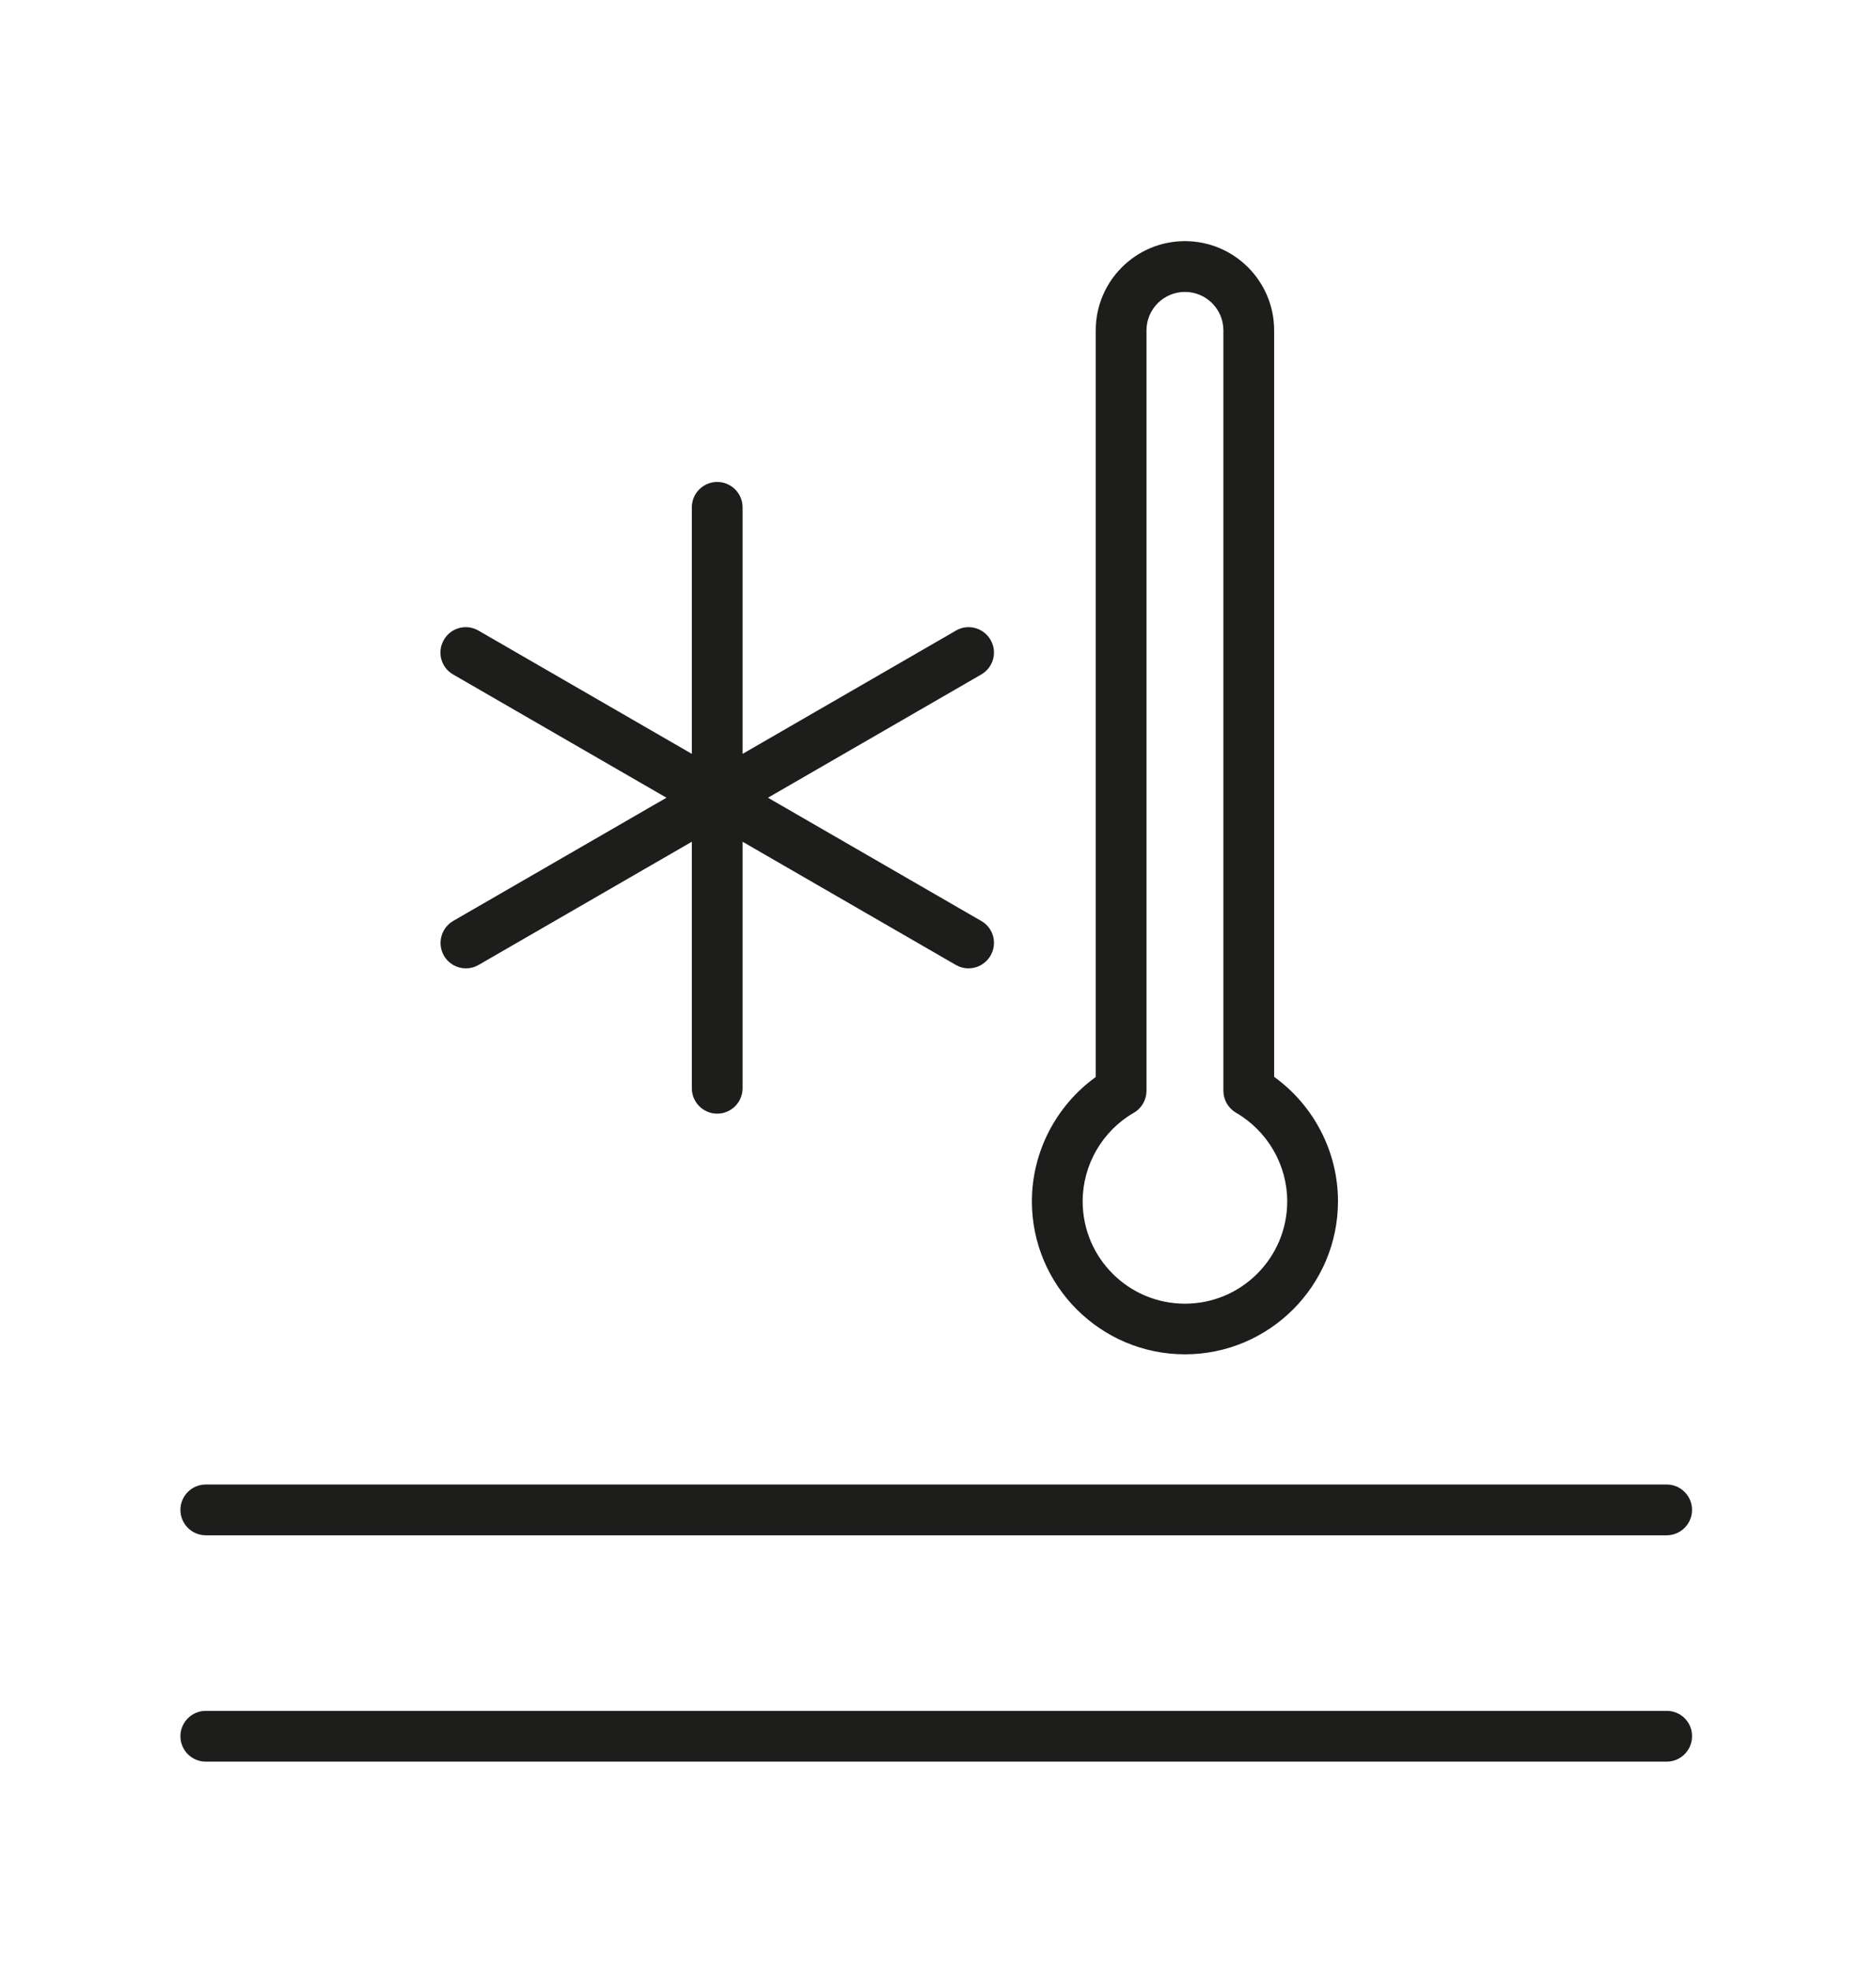 <?xml version="1.0" encoding="utf-8"?>
<!-- Generator: Adobe Illustrator 27.5.0, SVG Export Plug-In . SVG Version: 6.00 Build 0)  -->
<svg version="1.1" id="Layer_1" xmlns="http://www.w3.org/2000/svg" xmlns:xlink="http://www.w3.org/1999/xlink" x="0px" y="0px"
	 viewBox="0 0 121.97 128" style="enable-background:new 0 0 121.97 128;" xml:space="preserve">
<style type="text/css">
	.st0{fill:#1D1D1B;}
</style>
<g>
	<g>
		<path class="st0" d="M13.38,99.77h94.98c0.91,0,1.65-0.74,1.65-1.65c0-0.91-0.74-1.65-1.65-1.65H13.38
			c-0.91,0-1.65,0.74-1.65,1.65C11.73,99.03,12.47,99.77,13.38,99.77z"/>
		<path class="st0" d="M108.37,111.18H13.38c-0.91,0-1.65,0.74-1.65,1.65c0,0.91,0.74,1.65,1.65,1.65h94.98
			c0.91,0,1.65-0.74,1.65-1.65C110.02,111.92,109.28,111.18,108.37,111.18z"/>
		<path class="st0" d="M28.86,62.1c0.3,0.53,0.86,0.83,1.43,0.83c0.28,0,0.56-0.07,0.82-0.22l13.87-8.01v16.02
			c0,0.91,0.74,1.65,1.65,1.65c0.91,0,1.65-0.74,1.65-1.65V54.7l13.87,8.01c0.26,0.15,0.54,0.22,0.82,0.22
			c0.57,0,1.12-0.3,1.43-0.83c0.46-0.79,0.19-1.8-0.6-2.25l-13.87-8.01l13.87-8.01c0.79-0.46,1.06-1.46,0.6-2.25
			c-0.46-0.79-1.47-1.06-2.25-0.6l-13.87,8.01V32.97c0-0.91-0.74-1.65-1.65-1.65c-0.91,0-1.65,0.74-1.65,1.65v16.02l-13.87-8.01
			c-0.79-0.46-1.8-0.19-2.25,0.6c-0.46,0.79-0.19,1.8,0.6,2.25l13.87,8.01l-13.87,8.01C28.68,60.31,28.41,61.31,28.86,62.1z"/>
		<path class="st0" d="M77.04,88.01c5.48,0,9.95-4.46,9.95-9.95c0-3.21-1.57-6.22-4.15-8.08V21.47c0-3.2-2.6-5.8-5.8-5.8
			s-5.8,2.6-5.8,5.8v48.52c-2.58,1.86-4.15,4.87-4.15,8.08C67.09,83.55,71.56,88.01,77.04,88.01z M73.72,72.31
			c0.51-0.29,0.82-0.84,0.82-1.43V21.47c0-1.38,1.12-2.5,2.5-2.5s2.5,1.12,2.5,2.5v49.41c0,0.59,0.31,1.13,0.82,1.43
			c2.05,1.19,3.33,3.39,3.33,5.76c0,3.67-2.98,6.65-6.65,6.65c-3.67,0-6.65-2.98-6.65-6.65C70.39,75.7,71.67,73.49,73.72,72.31z"/>
	</g>
</g>
<g>
	<g>
		<path class="st0" d="M897.22,464.1c0.42,0,0.84-0.16,1.17-0.48l12.81-12.81c4.12,5.61,10.73,9.27,18.2,9.27
			c12.46,0,22.6-10.15,22.6-22.63c0-6.4-1.25-9.91-7.21-20.23l17.97-17.97c0.64-0.64,0.64-1.69,0-2.33c-0.64-0.64-1.69-0.64-2.33,0
			l-17.35,17.35c-1.33-2.26-2.85-4.81-4.59-7.73c-1.35-2.26-2.82-4.74-4.44-7.47c-0.98-1.65-2.71-2.63-4.63-2.63
			c-1.92,0-3.65,0.99-4.63,2.63c-1.62,2.73-3.1,5.21-4.44,7.47c-11.46,19.23-13.53,22.69-13.53,30.9c0,3.79,0.94,7.35,2.59,10.49
			l-13.34,13.34c-0.64,0.64-0.64,1.69,0,2.33C896.38,463.94,896.8,464.1,897.22,464.1z M948.7,437.45c0,10.66-8.66,19.33-19.3,19.33
			c-6.56,0-12.36-3.3-15.85-8.33l28.81-28.81C947.58,428.73,948.7,431.98,948.7,437.45z M910.1,437.45
			c0-7.31,1.99-10.65,13.06-29.22c1.35-2.26,2.83-4.74,4.45-7.48c0.38-0.65,1.04-1.02,1.79-1.02s1.4,0.37,1.79,1.02
			c1.62,2.74,3.1,5.22,4.45,7.48c1.94,3.25,3.6,6.03,5.02,8.45l-28.79,28.79C910.74,443.03,910.1,440.32,910.1,437.45z"/>
		<path class="st0" d="M881.91,478.81h94.98c0.91,0,1.65-0.74,1.65-1.65s-0.74-1.65-1.65-1.65h-94.98c-0.91,0-1.65,0.74-1.65,1.65
			S881,478.81,881.91,478.81z"/>
		<path class="st0" d="M976.89,490.22h-94.98c-0.91,0-1.65,0.74-1.65,1.65s0.74,1.65,1.65,1.65h94.98c0.91,0,1.65-0.74,1.65-1.65
			S977.8,490.22,976.89,490.22z"/>
	</g>
</g>
<g>
	<g>
		<g>
			<path class="st0" d="M609.02,408.77c1.97,3.34,2.04,3.64,2.04,4.5c0,1.13-0.92,2.05-2.04,2.05c-1.13,0-2.04-0.92-2.04-2.05
				C606.98,412.42,607.05,412.11,609.02,408.77 M609.02,403.23c-0.32,0-0.63,0.16-0.82,0.47c-3.87,6.52-4.52,7.36-4.52,9.57
				c0,2.96,2.39,5.35,5.34,5.35c2.95,0,5.34-2.39,5.34-5.35c0-2.22-0.65-3.05-4.52-9.57C609.66,403.39,609.34,403.23,609.02,403.23
				L609.02,403.23z"/>
			<path class="st0" d="M650.58,408.77c1.97,3.34,2.04,3.64,2.04,4.5c0,1.13-0.92,2.05-2.04,2.05s-2.04-0.92-2.04-2.05
				C648.53,412.42,648.61,412.11,650.58,408.77 M650.58,403.23c-0.32,0-0.63,0.16-0.82,0.47c-3.87,6.52-4.52,7.36-4.52,9.57
				c0,2.96,2.39,5.35,5.34,5.35c2.95,0,5.34-2.39,5.34-5.35c0-2.22-0.65-3.05-4.52-9.57C651.21,403.39,650.9,403.23,650.58,403.23
				L650.58,403.23z"/>
		</g>
		<g>
			<path class="st0" d="M629.8,432.06c1.97,3.34,2.04,3.64,2.04,4.5c0,1.13-0.92,2.05-2.04,2.05c-1.13,0-2.04-0.92-2.04-2.05
				C627.76,435.7,627.83,435.4,629.8,432.06 M629.8,426.52c-0.32,0-0.63,0.16-0.82,0.47c-3.87,6.52-4.52,7.36-4.52,9.57
				c0,2.96,2.39,5.35,5.34,5.35c2.95,0,5.34-2.39,5.34-5.35c0-2.22-0.65-3.05-4.52-9.57C630.44,426.67,630.12,426.52,629.8,426.52
				L629.8,426.52z"/>
			<path class="st0" d="M671.36,432.06c1.97,3.34,2.04,3.64,2.04,4.5c0,1.13-0.92,2.05-2.04,2.05c-1.13,0-2.04-0.92-2.04-2.05
				C669.31,435.7,669.39,435.4,671.36,432.06 M671.36,426.52c-0.32,0-0.63,0.16-0.82,0.47c-3.87,6.52-4.52,7.36-4.52,9.57
				c0,2.96,2.39,5.35,5.34,5.35c2.95,0,5.34-2.39,5.34-5.35c0-2.22-0.65-3.05-4.52-9.57C671.99,426.67,671.67,426.52,671.36,426.52
				L671.36,426.52z"/>
			<path class="st0" d="M588.25,432.06c1.97,3.34,2.04,3.64,2.04,4.5c0,1.13-0.92,2.05-2.04,2.05s-2.04-0.92-2.04-2.05
				C586.2,435.7,586.28,435.4,588.25,432.06 M588.25,426.52c-0.32,0-0.63,0.16-0.82,0.47c-3.87,6.52-4.52,7.36-4.52,9.57
				c0,2.96,2.39,5.35,5.34,5.35c2.95,0,5.34-2.39,5.34-5.35c0-2.22-0.65-3.05-4.52-9.57C588.88,426.67,588.56,426.52,588.25,426.52
				L588.25,426.52z"/>
		</g>
		<g>
			<path class="st0" d="M629.8,385.49c1.97,3.34,2.04,3.64,2.04,4.5c0,1.13-0.92,2.05-2.04,2.05c-1.13,0-2.04-0.92-2.04-2.05
				C627.76,389.13,627.83,388.82,629.8,385.49 M629.8,379.94c-0.32,0-0.63,0.16-0.82,0.47c-3.87,6.52-4.52,7.36-4.52,9.57
				c0,2.96,2.39,5.35,5.34,5.35c2.95,0,5.34-2.39,5.34-5.35c0-2.22-0.65-3.05-4.52-9.57C630.44,380.1,630.12,379.94,629.8,379.94
				L629.8,379.94z"/>
			<path class="st0" d="M671.36,385.49c1.97,3.34,2.04,3.64,2.04,4.5c0,1.13-0.92,2.05-2.04,2.05c-1.13,0-2.04-0.92-2.04-2.05
				C669.31,389.13,669.39,388.82,671.36,385.49 M671.36,379.94c-0.32,0-0.63,0.16-0.82,0.47c-3.87,6.52-4.52,7.36-4.52,9.57
				c0,2.96,2.39,5.35,5.34,5.35c2.95,0,5.34-2.39,5.34-5.35c0-2.22-0.65-3.05-4.52-9.57C671.99,380.1,671.67,379.94,671.36,379.94
				L671.36,379.94z"/>
			<path class="st0" d="M588.25,385.49c1.97,3.34,2.04,3.64,2.04,4.5c0,1.13-0.92,2.05-2.04,2.05s-2.04-0.92-2.04-2.05
				C586.2,389.13,586.28,388.82,588.25,385.49 M588.25,379.94c-0.32,0-0.63,0.16-0.82,0.47c-3.87,6.52-4.52,7.36-4.52,9.57
				c0,2.96,2.39,5.35,5.34,5.35c2.95,0,5.34-2.39,5.34-5.35c0-2.22-0.65-3.05-4.52-9.57C588.88,380.1,588.56,379.94,588.25,379.94
				L588.25,379.94z"/>
		</g>
		<g>
			<path class="st0" d="M677.29,464.84h-94.98c-0.91,0-1.65-0.74-1.65-1.65s0.74-1.65,1.65-1.65h94.98c0.91,0,1.65,0.74,1.65,1.65
				S678.2,464.84,677.29,464.84z"/>
		</g>
		<g>
			<path class="st0" d="M677.29,479.54h-94.98c-0.91,0-1.65-0.74-1.65-1.65c0-0.91,0.74-1.65,1.65-1.65h94.98
				c0.91,0,1.65,0.74,1.65,1.65C678.94,478.81,678.2,479.54,677.29,479.54z"/>
		</g>
	</g>
</g>
<g>
	<g>
		<g>
			<path class="st0" d="M614.29,249.17h94.98c0.91,0,1.65-0.74,1.65-1.65c0-0.91-0.74-1.65-1.65-1.65h-22.1v-25.31l9.78,9.78
				c0.32,0.32,0.74,0.48,1.17,0.48c0.42,0,0.84-0.16,1.17-0.48c0.64-0.64,0.64-1.69,0-2.33l-12.59-12.59
				c-0.15-0.15-0.34-0.28-0.54-0.36c-0.01,0-0.02,0-0.02-0.01c-0.19-0.07-0.39-0.12-0.6-0.12s-0.41,0.04-0.6,0.12
				c-0.01,0-0.02,0-0.02,0.01c-0.2,0.08-0.39,0.21-0.54,0.36l-12.59,12.59c-0.64,0.64-0.64,1.69,0,2.33c0.64,0.64,1.69,0.64,2.33,0
				l9.78-9.78v25.31h-44.19v-25.31l9.78,9.78c0.32,0.32,0.74,0.48,1.17,0.48c0.42,0,0.84-0.16,1.17-0.48c0.64-0.64,0.64-1.69,0-2.33
				l-12.59-12.59c-0.15-0.15-0.34-0.28-0.54-0.36c-0.01,0-0.02,0-0.02-0.01c-0.19-0.07-0.39-0.12-0.6-0.12s-0.41,0.04-0.6,0.12
				c-0.01,0-0.02,0-0.02,0.01c-0.2,0.08-0.39,0.21-0.54,0.36l-12.59,12.59c-0.64,0.64-0.64,1.69,0,2.33c0.64,0.64,1.69,0.64,2.33,0
				l9.78-9.78v25.31h-22.1c-0.91,0-1.65,0.74-1.65,1.65C612.64,248.44,613.38,249.17,614.29,249.17z"/>
			<path class="st0" d="M709.27,259.34h-94.98c-0.91,0-1.65,0.74-1.65,1.65c0,0.91,0.74,1.65,1.65,1.65h22.1v20.67
				c0,0.91,0.74,1.65,1.65,1.65c0.91,0,1.65-0.74,1.65-1.65v-20.67h44.19v20.67c0,0.91,0.74,1.65,1.65,1.65s1.65-0.74,1.65-1.65
				v-20.67h22.1c0.91,0,1.65-0.74,1.65-1.65C710.92,260.08,710.18,259.34,709.27,259.34z"/>
		</g>
		<path class="st0" d="M660.9,297.03c1.97,3.34,2.04,3.64,2.04,4.5c0,1.13-0.92,2.05-2.04,2.05c-1.13,0-2.04-0.92-2.04-2.05
			C658.86,300.67,658.93,300.37,660.9,297.03 M660.9,291.49c-0.32,0-0.63,0.16-0.82,0.47c-3.87,6.52-4.52,7.36-4.52,9.57
			c0,2.96,2.39,5.35,5.34,5.35c2.95,0,5.34-2.39,5.34-5.35c0-2.22-0.65-3.05-4.52-9.57C661.54,291.64,661.22,291.49,660.9,291.49
			L660.9,291.49z"/>
		<path class="st0" d="M619.35,297.03c1.97,3.34,2.04,3.64,2.04,4.5c0,1.13-0.92,2.05-2.04,2.05c-1.13,0-2.04-0.92-2.04-2.05
			C617.3,300.67,617.38,300.37,619.35,297.03 M619.35,291.49c-0.32,0-0.63,0.16-0.82,0.47c-3.87,6.52-4.52,7.36-4.52,9.57
			c0,2.96,2.39,5.35,5.34,5.35s5.34-2.39,5.34-5.35c0-2.22-0.65-3.05-4.52-9.57C619.98,291.64,619.67,291.49,619.35,291.49
			L619.35,291.49z"/>
		<path class="st0" d="M702.46,297.03c1.97,3.34,2.04,3.64,2.04,4.5c0,1.13-0.92,2.05-2.04,2.05s-2.04-0.92-2.04-2.05
			C700.41,300.67,700.49,300.37,702.46,297.03 M702.46,291.49c-0.32,0-0.63,0.16-0.82,0.47c-3.87,6.52-4.52,7.36-4.52,9.57
			c0,2.96,2.39,5.35,5.34,5.35s5.34-2.39,5.34-5.35c0-2.22-0.65-3.05-4.52-9.57C703.09,291.64,702.78,291.49,702.46,291.49
			L702.46,291.49z"/>
	</g>
</g>
<g>
	<g>
		<g>
			<path class="st0" d="M-355.9,73.59h94.98c0.91,0,1.65-0.74,1.65-1.65c0-0.91-0.74-1.65-1.65-1.65h-22.1V44.98l9.78,9.78
				c0.32,0.32,0.74,0.48,1.17,0.48s0.84-0.16,1.17-0.48c0.64-0.64,0.64-1.69,0-2.33l-12.59-12.59c-0.15-0.15-0.34-0.28-0.54-0.36
				c-0.01,0-0.02,0-0.02-0.01c-0.19-0.07-0.39-0.12-0.6-0.12c-0.21,0-0.41,0.04-0.6,0.12c-0.01,0-0.02,0-0.02,0.01
				c-0.2,0.08-0.39,0.21-0.54,0.36l-12.59,12.59c-0.64,0.64-0.64,1.69,0,2.33c0.64,0.64,1.69,0.64,2.33,0l9.78-9.78v25.31h-44.19
				V44.98l9.78,9.78c0.32,0.32,0.74,0.48,1.17,0.48s0.84-0.16,1.17-0.48c0.64-0.64,0.64-1.69,0-2.33l-12.59-12.59
				c-0.15-0.15-0.34-0.28-0.54-0.36c-0.01,0-0.02,0-0.02-0.01c-0.19-0.07-0.39-0.12-0.6-0.12c-0.21,0-0.41,0.04-0.6,0.12
				c-0.01,0-0.02,0-0.02,0.01c-0.2,0.08-0.39,0.21-0.54,0.36l-12.59,12.59c-0.64,0.64-0.64,1.69,0,2.33c0.64,0.64,1.69,0.64,2.33,0
				l9.78-9.78v25.31h-22.1c-0.91,0-1.65,0.74-1.65,1.65C-357.55,72.85-356.81,73.59-355.9,73.59z"/>
			<path class="st0" d="M-260.92,83.75h-94.98c-0.91,0-1.65,0.74-1.65,1.65c0,0.91,0.74,1.65,1.65,1.65h22.1v20.67
				c0,0.91,0.74,1.65,1.65,1.65c0.91,0,1.65-0.74,1.65-1.65V87.05h44.19v20.67c0,0.91,0.74,1.65,1.65,1.65
				c0.91,0,1.65-0.74,1.65-1.65V87.05h22.1c0.91,0,1.65-0.74,1.65-1.65C-259.27,84.49-260.01,83.75-260.92,83.75z"/>
		</g>
		<g>
			<circle class="st0" cx="-332.15" cy="8.35" r="2.84"/>
			<path class="st0" d="M-355.9,5.52c-1.56,0-2.84,1.27-2.84,2.84s1.27,2.84,2.84,2.84c1.56,0,2.84-1.27,2.84-2.84
				S-354.34,5.52-355.9,5.52z"/>
			<circle class="st0" cx="-308.41" cy="8.35" r="2.84"/>
			<circle class="st0" cx="-284.66" cy="8.35" r="2.84"/>
			<circle class="st0" cx="-320.28" cy="23.19" r="2.84"/>
			<circle class="st0" cx="-344.03" cy="23.19" r="2.84"/>
			<path class="st0" d="M-296.54,20.36c-1.56,0-2.84,1.27-2.84,2.84c0,1.56,1.27,2.84,2.84,2.84c1.56,0,2.84-1.27,2.84-2.84
				C-293.7,21.63-294.97,20.36-296.54,20.36z"/>
			<circle class="st0" cx="-272.79" cy="23.19" r="2.84"/>
			<circle class="st0" cx="-260.56" cy="8.35" r="2.84"/>
		</g>
	</g>
</g>
<g>
	<path class="st0" d="M-110.24,123.23c-2.9-2.9-6.74-4.49-10.84-4.49c-4.09,0-7.94,1.59-10.84,4.49l-51.85,51.85
		c-0.26,0.26-0.43,0.6-0.47,0.97l-2.52,21.36l-10.65,10.65c-0.64,0.64-0.64,1.69,0,2.33c0.32,0.32,0.74,0.48,1.17,0.48
		c0.42,0,0.84-0.16,1.17-0.48l10.65-10.65l21.36-2.52c0.37-0.04,0.71-0.21,0.97-0.47l51.85-51.85c2.9-2.89,4.49-6.74,4.49-10.84
		C-105.75,129.97-107.35,126.12-110.24,123.23z M-148.24,178.23l-16.64,1.96l11.21-11.21l16.64-1.96L-148.24,178.23z
		 M-154.04,150.01l-1.96,16.64l-11.22,11.22l1.96-16.64L-154.04,150.01z M-133.26,163.26l-16.64,1.96l11.21-11.21l16.64-1.96
		L-133.26,163.26z M-152.23,162.89l1.96-16.64l11.22-11.22l-1.96,16.64L-152.23,162.89z M-181.03,177l12.02-12.02l-1.96,16.64
		l-12.02,12.02L-181.03,177z M-164.02,194.02l-16.64,1.96l12.02-12.02L-152,182L-164.02,194.02z M-112.58,142.57l-5.7,5.7
		l-16.64,1.96l17.47-17.47c0.64-0.64,0.64-1.69,0-2.33c-0.64-0.64-1.69-0.64-2.33,0l-17.47,17.47l1.96-16.64l5.71-5.71
		c4.69-4.69,12.32-4.69,17.01,0C-107.88,130.25-107.88,137.88-112.58,142.57z"/>
</g>
<g>
	<g>
		<g>
			<g>
				<path class="st0" d="M-333.04,190.29c-0.91,0-1.65-0.74-1.65-1.65c0-4.26,1.47-6.47,2.77-8.43c1.19-1.8,2.22-3.35,2.22-6.61
					c0-3.27-1.03-4.82-2.22-6.61c-1.3-1.96-2.77-4.18-2.77-8.44s1.47-6.48,2.77-8.44c1.19-1.8,2.22-3.35,2.22-6.61
					c0-0.91,0.74-1.65,1.65-1.65c0.91,0,1.65,0.74,1.65,1.65c0,4.26-1.47,6.48-2.77,8.44c-1.19,1.8-2.22,3.35-2.22,6.61
					c0,3.27,1.03,4.82,2.22,6.61c1.3,1.96,2.77,4.18,2.77,8.44c0,4.26-1.47,6.48-2.77,8.43c-1.19,1.8-2.22,3.35-2.22,6.61
					C-331.39,189.55-332.13,190.29-333.04,190.29z"/>
			</g>
			<g>
				<path class="st0" d="M-320.58,190.29c-0.91,0-1.65-0.74-1.65-1.65c0-4.26,1.47-6.47,2.77-8.43c1.19-1.8,2.22-3.35,2.22-6.61
					c0-3.27-1.03-4.82-2.22-6.61c-1.3-1.96-2.77-4.18-2.77-8.44c0-4.26,1.47-6.48,2.77-8.44c1.19-1.8,2.22-3.35,2.22-6.61
					c0-0.91,0.74-1.65,1.65-1.65c0.91,0,1.65,0.74,1.65,1.65c0,4.26-1.47,6.48-2.77,8.44c-1.19,1.8-2.22,3.35-2.22,6.61
					c0,3.27,1.03,4.82,2.22,6.61c1.3,1.96,2.77,4.18,2.77,8.44c0,4.26-1.47,6.48-2.77,8.43c-1.19,1.8-2.22,3.35-2.22,6.61
					C-318.94,189.55-319.67,190.29-320.58,190.29z"/>
			</g>
			<g>
				<path class="st0" d="M-308.13,190.29c-0.91,0-1.65-0.74-1.65-1.65c0-4.26,1.47-6.47,2.77-8.43c1.19-1.8,2.22-3.35,2.22-6.61
					c0-3.27-1.03-4.82-2.22-6.61c-1.3-1.96-2.77-4.18-2.77-8.44s1.47-6.48,2.77-8.44c1.19-1.8,2.22-3.35,2.22-6.61
					c0-0.91,0.74-1.65,1.65-1.65c0.91,0,1.65,0.74,1.65,1.65c0,4.26-1.47,6.48-2.77,8.44c-1.19,1.8-2.22,3.35-2.22,6.61
					c0,3.27,1.03,4.82,2.22,6.61c1.3,1.96,2.77,4.18,2.77,8.44c0,4.26-1.47,6.48-2.77,8.43c-1.19,1.8-2.22,3.35-2.22,6.61
					C-306.48,189.55-307.22,190.29-308.13,190.29z"/>
			</g>
			<g>
				<path class="st0" d="M-295.68,190.29c-0.91,0-1.65-0.74-1.65-1.65c0-4.26,1.47-6.47,2.77-8.43c1.19-1.8,2.22-3.35,2.22-6.61
					c0-3.27-1.03-4.82-2.22-6.61c-1.3-1.96-2.77-4.18-2.77-8.44s1.47-6.48,2.77-8.44c1.19-1.8,2.22-3.35,2.22-6.61
					c0-0.91,0.74-1.65,1.65-1.65c0.91,0,1.65,0.74,1.65,1.65c0,4.26-1.47,6.48-2.77,8.44c-1.19,1.8-2.22,3.35-2.22,6.61
					c0,3.27,1.03,4.82,2.22,6.61c1.3,1.96,2.77,4.18,2.77,8.44c0,4.26-1.47,6.48-2.77,8.43c-1.19,1.8-2.22,3.35-2.22,6.61
					C-294.03,189.55-294.77,190.29-295.68,190.29z"/>
			</g>
			<g>
				<path class="st0" d="M-283.23,190.29c-0.91,0-1.65-0.74-1.65-1.65c0-4.26,1.47-6.47,2.77-8.43c1.19-1.8,2.22-3.35,2.22-6.61
					c0-3.27-1.03-4.82-2.22-6.61c-1.3-1.96-2.77-4.18-2.77-8.44s1.47-6.48,2.77-8.44c1.19-1.8,2.22-3.35,2.22-6.61
					c0-0.91,0.74-1.65,1.65-1.65c0.91,0,1.65,0.74,1.65,1.65c0,4.26-1.47,6.48-2.77,8.44c-1.19,1.8-2.22,3.35-2.22,6.61
					c0,3.27,1.03,4.82,2.22,6.61c1.3,1.96,2.77,4.18,2.77,8.44c0,4.26-1.47,6.48-2.77,8.43c-1.19,1.8-2.22,3.35-2.22,6.61
					C-281.58,189.55-282.32,190.29-283.23,190.29z"/>
			</g>
		</g>
		<g>
			<path class="st0" d="M-258.15,209.74h-94.98c-0.91,0-1.65-0.74-1.65-1.65c0-0.91,0.74-1.65,1.65-1.65h94.98
				c0.91,0,1.65,0.74,1.65,1.65C-256.5,209-257.24,209.74-258.15,209.74z"/>
		</g>
		<g>
			<path class="st0" d="M-258.15,224.45h-94.98c-0.91,0-1.65-0.74-1.65-1.65c0-0.91,0.74-1.65,1.65-1.65h94.98
				c0.91,0,1.65,0.74,1.65,1.65C-256.5,223.71-257.24,224.45-258.15,224.45z"/>
		</g>
	</g>
</g>
<g>
	<path class="st0" d="M446.84,511.2c-0.01-0.05-0.01-0.11-0.02-0.16c-0.01-0.05-0.02-0.1-0.04-0.15c-0.02-0.05-0.03-0.1-0.05-0.15
		c-0.02-0.05-0.05-0.11-0.08-0.16c-0.01-0.03-0.02-0.06-0.04-0.08c-4.35-7.09-7.61-14.75-9.75-22.72c2.68,0.64,5.32,1.33,7.86,2.11
		c0.86,0.26,1.79-0.22,2.06-1.09c0.27-0.87-0.22-1.79-1.09-2.06c-3.13-0.96-6.39-1.8-9.71-2.56c-1.26-5.64-1.95-11.42-2.06-17.26
		l11.29,0c0.91,0,1.65-0.74,1.65-1.65c0-0.91-0.74-1.65-1.65-1.65h-11.29c0.11-5.84,0.81-11.62,2.06-17.26
		c3.33-0.76,6.58-1.6,9.71-2.56c0.87-0.27,1.36-1.19,1.09-2.06c-0.27-0.87-1.19-1.36-2.06-1.09c-2.54,0.78-5.18,1.47-7.86,2.11
		c2.14-7.97,5.41-15.63,9.75-22.72c0.02-0.03,0.03-0.06,0.04-0.09c0.03-0.05,0.05-0.1,0.07-0.15c0.02-0.05,0.04-0.1,0.05-0.16
		c0.01-0.05,0.03-0.1,0.04-0.15c0.01-0.05,0.02-0.11,0.02-0.16c0-0.05,0.01-0.1,0.01-0.16c0-0.05,0-0.1-0.01-0.16
		c-0.01-0.06-0.01-0.11-0.02-0.16c-0.01-0.05-0.02-0.1-0.04-0.15c-0.02-0.05-0.03-0.1-0.05-0.16c-0.02-0.05-0.05-0.1-0.07-0.15
		c-0.02-0.03-0.03-0.06-0.04-0.09c-0.01-0.02-0.02-0.03-0.04-0.05c-0.03-0.05-0.07-0.09-0.1-0.13c-0.04-0.04-0.07-0.09-0.11-0.12
		c-0.03-0.03-0.07-0.06-0.11-0.1c-0.05-0.04-0.1-0.08-0.15-0.11c-0.01-0.01-0.03-0.02-0.04-0.03c-0.03-0.02-0.05-0.02-0.08-0.04
		c-0.06-0.03-0.11-0.06-0.17-0.08c-0.05-0.02-0.09-0.03-0.14-0.05c-0.05-0.02-0.11-0.03-0.17-0.04c-0.05-0.01-0.1-0.02-0.15-0.02
		c-0.06-0.01-0.11-0.01-0.17-0.01c-0.05,0-0.1,0-0.15,0.01c-0.06,0.01-0.11,0.01-0.17,0.02c-0.05,0.01-0.1,0.02-0.15,0.04
		c-0.05,0.02-0.1,0.03-0.16,0.05c-0.05,0.02-0.1,0.05-0.15,0.07c-0.03,0.02-0.06,0.03-0.09,0.04c-7.09,4.35-14.75,7.61-22.72,9.75
		c0.64-2.68,1.33-5.32,2.11-7.86c0.27-0.87-0.22-1.79-1.09-2.06c-0.87-0.27-1.79,0.22-2.06,1.09c-0.96,3.13-1.8,6.39-2.56,9.71
		c-5.64,1.26-11.42,1.95-17.26,2.06v-11.29c0-0.91-0.74-1.65-1.65-1.65c-0.91,0-1.65,0.74-1.65,1.65v11.29
		c-5.84-0.11-11.62-0.81-17.26-2.06c-0.75-3.33-1.6-6.58-2.56-9.71c-0.27-0.87-1.19-1.36-2.06-1.09c-0.87,0.27-1.36,1.19-1.09,2.06
		c0.78,2.55,1.47,5.18,2.11,7.86c-7.97-2.14-15.63-5.41-22.72-9.75c-0.03-0.02-0.06-0.03-0.09-0.04c-0.05-0.03-0.1-0.05-0.15-0.07
		c-0.05-0.02-0.1-0.04-0.16-0.05c-0.05-0.01-0.1-0.03-0.14-0.04c-0.06-0.01-0.11-0.02-0.17-0.02c-0.05,0-0.1-0.01-0.15-0.01
		c-0.06,0-0.11,0-0.17,0.01c-0.05,0-0.1,0.01-0.15,0.02c-0.05,0.01-0.11,0.02-0.16,0.04c-0.05,0.01-0.1,0.03-0.14,0.05
		c-0.06,0.02-0.11,0.05-0.16,0.08c-0.03,0.01-0.06,0.02-0.08,0.04c-0.02,0.01-0.03,0.02-0.04,0.03c-0.05,0.03-0.1,0.07-0.14,0.11
		c-0.04,0.03-0.08,0.06-0.11,0.1c-0.04,0.04-0.07,0.08-0.11,0.12c-0.04,0.04-0.07,0.09-0.1,0.14c-0.01,0.02-0.02,0.03-0.04,0.05
		c-0.02,0.03-0.03,0.06-0.04,0.09c-0.03,0.05-0.05,0.1-0.07,0.15c-0.02,0.05-0.04,0.1-0.05,0.16c-0.01,0.05-0.03,0.1-0.04,0.15
		c-0.01,0.05-0.02,0.11-0.02,0.16c0,0.05-0.01,0.1-0.01,0.16c0,0.05,0,0.1,0.01,0.16c0.01,0.05,0.01,0.11,0.02,0.16
		c0.01,0.05,0.02,0.1,0.04,0.15c0.02,0.05,0.03,0.1,0.05,0.16c0.02,0.05,0.05,0.1,0.07,0.15c0.02,0.03,0.03,0.06,0.04,0.09
		c4.35,7.09,7.61,14.75,9.75,22.72c-2.68-0.64-5.32-1.33-7.86-2.11c-0.87-0.27-1.79,0.22-2.06,1.09c-0.27,0.87,0.22,1.79,1.09,2.06
		c3.13,0.96,6.39,1.8,9.71,2.56c1.26,5.64,1.95,11.42,2.06,17.26h-11.29c-0.91,0-1.65,0.74-1.65,1.65c0,0.91,0.74,1.65,1.65,1.65
		l11.29,0c-0.11,5.83-0.8,11.61-2.05,17.26c-3.33,0.76-6.58,1.6-9.72,2.56c-0.87,0.27-1.36,1.19-1.09,2.06
		c0.22,0.71,0.87,1.17,1.58,1.17c0.16,0,0.32-0.02,0.48-0.07c2.55-0.78,5.19-1.47,7.87-2.11c-0.07,0.26-0.13,0.53-0.21,0.79
		c-2.15,7.71-5.36,15.09-9.56,21.93c-0.02,0.03-0.03,0.06-0.04,0.09c-0.03,0.05-0.05,0.1-0.07,0.15c-0.02,0.05-0.04,0.1-0.05,0.15
		c-0.01,0.05-0.03,0.1-0.04,0.15c-0.01,0.05-0.02,0.11-0.02,0.16c-0.01,0.05-0.01,0.1-0.01,0.16c0,0.05,0,0.1,0.01,0.16
		c0.01,0.05,0.01,0.11,0.02,0.16c0.01,0.05,0.02,0.1,0.04,0.15c0.02,0.05,0.03,0.1,0.05,0.15c0.02,0.05,0.05,0.1,0.07,0.15
		c0.02,0.03,0.02,0.06,0.04,0.09c0.01,0.01,0.02,0.02,0.03,0.04c0.07,0.1,0.14,0.2,0.23,0.29c0.01,0.01,0.01,0.01,0.01,0.02
		c0.08,0.08,0.17,0.14,0.27,0.21c0.01,0.01,0.02,0.01,0.03,0.01c0.09,0.05,0.18,0.09,0.28,0.12c0.04,0.02,0.08,0.04,0.13,0.05
		c0.13,0.03,0.26,0.05,0.39,0.05c0.01,0,0.02,0,0.03,0c0,0,0,0,0,0s0,0,0,0c0.01,0,0.02,0,0.03,0c0.13,0,0.27-0.02,0.4-0.05
		c0.04-0.01,0.08-0.03,0.12-0.05c0.1-0.03,0.19-0.07,0.28-0.12c0.01-0.01,0.02-0.01,0.03-0.01c7.09-4.35,14.75-7.61,22.72-9.75
		c-0.64,2.68-1.33,5.32-2.11,7.86c-0.27,0.87,0.22,1.79,1.09,2.06c0.16,0.05,0.32,0.07,0.48,0.07c0.71,0,1.36-0.46,1.58-1.17
		c0.96-3.13,1.8-6.38,2.56-9.71c5.64-1.26,11.42-1.95,17.26-2.06v11.29c0,0.91,0.74,1.65,1.65,1.65c0.91,0,1.65-0.74,1.65-1.65
		v-11.29c5.83,0.11,11.61,0.8,17.26,2.06c0.76,3.33,1.6,6.59,2.56,9.72c0.22,0.71,0.87,1.17,1.58,1.17c0.16,0,0.32-0.02,0.48-0.07
		c0.87-0.27,1.36-1.19,1.09-2.06c-0.78-2.55-1.47-5.19-2.11-7.87c0.26,0.07,0.53,0.13,0.79,0.21c7.71,2.15,15.09,5.36,21.93,9.56
		c0.01,0.01,0.03,0.01,0.04,0.02c0.03,0.02,0.07,0.03,0.11,0.05c0.08,0.04,0.16,0.07,0.25,0.1c0.04,0.01,0.08,0.02,0.12,0.03
		c0.09,0.02,0.18,0.03,0.28,0.03c0.02,0,0.05,0.01,0.07,0.01c0.01,0,0.02,0,0.03,0c0.13,0,0.26-0.02,0.39-0.05
		c0.03-0.01,0.05-0.02,0.08-0.03c0.11-0.03,0.21-0.08,0.31-0.14c0.02-0.01,0.04-0.01,0.05-0.02c0.02-0.01,0.03-0.02,0.04-0.03
		c0.05-0.03,0.1-0.07,0.15-0.11c0.04-0.03,0.08-0.06,0.11-0.1c0.04-0.04,0.07-0.08,0.1-0.12c0.04-0.05,0.07-0.09,0.11-0.14
		c0.01-0.02,0.02-0.03,0.03-0.04c0.02-0.03,0.03-0.06,0.04-0.09c0.03-0.05,0.05-0.1,0.07-0.16c0.02-0.05,0.04-0.1,0.05-0.15
		c0.01-0.05,0.03-0.1,0.04-0.15c0.01-0.05,0.02-0.11,0.02-0.16c0.01-0.05,0.01-0.1,0.01-0.16
		C446.85,511.3,446.84,511.25,446.84,511.2z M432.43,483.41c-3.06-0.62-6.17-1.17-9.35-1.62c-1.66-0.23-3.33-0.42-5.02-0.61
		c-0.43-4.7-0.67-9.48-0.72-14.29l5.51,0l7.76,0C430.71,472.48,431.32,478,432.43,483.41z M400.75,463.61v-13.29
		c4.71-0.04,9.38-0.27,13.98-0.68c-0.41,4.6-0.64,9.27-0.68,13.97H400.75z M397.46,463.61h-13.29c-0.04-4.71-0.28-9.38-0.68-13.98
		c4.6,0.41,9.27,0.64,13.98,0.68V463.61z M397.46,466.9v13.29c-4.71,0.04-9.38,0.28-13.97,0.68c0.41-4.6,0.64-9.27,0.68-13.98
		L397.46,466.9z M400.75,466.9l13.29,0c0.04,4.7,0.27,9.37,0.68,13.97c-4.6-0.41-9.27-0.64-13.97-0.68V466.9z M430.61,463.61h-13.27
		c0.05-4.82,0.29-9.59,0.72-14.29c1.68-0.18,3.36-0.38,5.02-0.61c3.18-0.44,6.29-1,9.35-1.61
		C431.32,452.5,430.71,458.03,430.61,463.61z M440.83,423.53c-3.33,6.36-5.88,13.09-7.6,20.04c-3.45,0.73-6.98,1.36-10.6,1.87
		c-1.39,0.19-2.81,0.35-4.22,0.51c0.57-5.07,1.36-10.03,2.38-14.82C427.74,429.41,434.46,426.87,440.83,423.53z M417.27,431.93
		c-0.94,4.66-1.69,9.46-2.22,14.37c-4.7,0.43-9.48,0.67-14.29,0.72v-13.27C406.33,433.65,411.86,433.04,417.27,431.93z
		 M397.46,433.75v13.27c-4.82-0.05-9.6-0.29-14.29-0.72c-0.53-4.91-1.29-9.7-2.22-14.36C386.35,433.04,391.88,433.65,397.46,433.75z
		 M357.38,423.53c6.36,3.33,13.09,5.88,20.04,7.6c1.01,4.79,1.81,9.75,2.38,14.82c-5.07-0.57-10.03-1.36-14.82-2.38
		C363.26,436.62,360.72,429.9,357.38,423.53z M365.78,447.09c4.66,0.94,9.45,1.69,14.36,2.22c0.43,4.7,0.68,9.47,0.72,14.29H367.6
		C367.5,458.03,366.89,452.5,365.78,447.09z M367.6,466.9l13.27,0c-0.04,4.81-0.29,9.59-0.72,14.29c-4.91,0.53-9.7,1.28-14.36,2.22
		C366.9,478,367.5,472.47,367.6,466.9z M357.38,506.98c2.93-5.58,5.26-11.46,6.95-17.53c0.23-0.83,0.44-1.67,0.65-2.51
		c4.79-1.01,9.74-1.81,14.81-2.38c-0.16,1.41-0.32,2.82-0.51,4.22c-0.5,3.62-1.14,7.15-1.87,10.6
		C370.48,501.1,363.75,503.64,357.38,506.98z M380.95,498.58c0.62-3.06,1.17-6.17,1.62-9.35c0.23-1.66,0.42-3.33,0.61-5.01
		c4.7-0.43,9.47-0.68,14.29-0.72v13.27C391.88,496.86,386.35,497.47,380.95,498.58z M400.75,496.76v-13.27
		c4.81,0.04,9.59,0.29,14.29,0.72c0.18,1.68,0.38,3.36,0.61,5.02c0.44,3.18,1,6.28,1.61,9.33
		C411.85,497.46,406.32,496.86,400.75,496.76z M420.78,499.37c-0.73-3.45-1.36-6.98-1.87-10.59c-0.19-1.4-0.35-2.81-0.51-4.22
		c1.41,0.16,2.82,0.32,4.22,0.51c3.62,0.5,7.15,1.14,10.6,1.87c1.72,6.95,4.27,13.68,7.6,20.04c-5.59-2.93-11.46-5.26-17.53-6.95
		C422.46,499.79,421.62,499.58,420.78,499.37z"/>
</g>
<g>
	<g>
		<g>
			<path class="st0" d="M-195.78,106.92c-0.42,0-0.84-0.16-1.17-0.48c-0.64-0.64-0.64-1.69,0-2.33l94.98-94.98
				c0.64-0.64,1.69-0.64,2.33,0c0.64,0.64,0.64,1.69,0,2.33l-94.98,94.98C-194.94,106.76-195.36,106.92-195.78,106.92z"/>
		</g>
		<path class="st0" d="M-111.54,42.46c-0.04,0-0.09,0-0.13,0.01c-0.8,0.06-16.38,1.33-26.8,3.22c5.71-6.66,6.44-18.27,6.53-20.95
			l7.13-9.91c0.53-0.74,0.36-1.77-0.38-2.3c-0.74-0.53-1.77-0.36-2.3,0.38l-7.43,10.33c-0.2,0.28-0.31,0.61-0.31,0.95
			c0,0.17-0.26,16.6-8.24,21.53c-0.03-0.04-0.05-0.08-0.08-0.11c0.5-1.22,0.77-2.57,0.77-3.96c0-3.95-1.97-7.18-4.72-8.15v-16.6
			c0-0.91-0.74-1.65-1.65-1.65s-1.65,0.74-1.65,1.65v16.55c-2.83,0.9-4.87,4.18-4.87,8.2c0,1.39,0.27,2.73,0.77,3.96
			c-0.02,0.03-0.04,0.06-0.06,0.09c-7.93-4.96-8.2-21.33-8.2-21.51c0-0.34-0.11-0.67-0.31-0.95l-7.43-10.33
			c-0.53-0.74-1.56-0.91-2.3-0.38c-0.74,0.53-0.91,1.56-0.38,2.3l7.13,9.91c0.09,2.67,0.81,14.27,6.51,20.93
			c-10.42-1.89-25.91-3.14-26.7-3.2c-0.04,0-0.09-0.01-0.13-0.01c-4.41,0-7.99,3.59-7.99,7.99c0,4.41,3.58,7.99,7.99,7.99
			c0.04,0,0.09,0,0.13-0.01c0.85-0.07,19.69-1.6,29.78-3.82c0.01,0.07,0.02,0.13,0.03,0.2l-10.14,6.26
			c-0.37,0.23-0.64,0.6-0.74,1.03c-0.1,0.41-2.49,10.05-11.63,11.6c-0.9,0.15-1.5,1-1.35,1.9c0.14,0.8,0.83,1.37,1.62,1.37
			c0.09,0,0.18-0.01,0.28-0.02c9.89-1.67,13.32-10.79,14.1-13.41l8.83-5.46c0.11,0.24,0.21,0.48,0.32,0.71
			c0.47,1.04,0.89,1.99,1.11,3.36c-0.09,0.06-0.18,0.1-0.26,0.17l-8.85,8.81c-0.32,0.31-0.49,0.74-0.49,1.19
			c0.13,9.94-1.16,26.72-5.18,29.4c-0.76,0.51-0.96,1.53-0.46,2.29c0.32,0.48,0.84,0.73,1.37,0.73c0.31,0,0.63-0.09,0.91-0.28
			c6.38-4.26,6.69-25.62,6.66-31.48l6.44-6.41c-0.02,4.48-0.07,12.88-0.07,12.89c0,2.83,2.3,5.13,5.13,5.13
			c0.35,0,0.7-0.04,1.03-0.1c2.34-0.48,4.1-2.55,4.1-5.03c0,0,0,0,0-0.01c0,0,0,0,0-0.01c0,0-0.05-8.48-0.08-12.94l6.51,6.47
			c0,1.91,0.05,7.39,0.62,13.31c0.99,10.18,2.96,16.13,6.03,18.17c0.28,0.19,0.6,0.28,0.91,0.28c0.53,0,1.06-0.26,1.37-0.73
			c0.51-0.76,0.3-1.78-0.46-2.29c-4.02-2.68-5.31-19.45-5.18-29.4c0.01-0.45-0.17-0.88-0.49-1.19l-8.85-8.81
			c-0.09-0.09-0.21-0.14-0.32-0.21c0.22-1.35,0.64-2.29,1.1-3.32c0.11-0.24,0.22-0.48,0.33-0.74l8.88,5.48
			c0.79,2.62,4.21,11.74,14.1,13.41c0.09,0.02,0.19,0.02,0.28,0.02c0.79,0,1.49-0.57,1.62-1.37c0.15-0.9-0.45-1.75-1.35-1.9
			c-9.14-1.55-11.53-11.19-11.63-11.6c-0.1-0.43-0.37-0.8-0.74-1.03l-10.2-6.3c0.01-0.07,0.02-0.13,0.03-0.2
			c10.05,2.24,29.06,3.79,29.92,3.86c0.04,0,0.09,0.01,0.13,0.01c4.41,0,7.99-3.58,7.99-7.99
			C-103.55,46.05-107.13,42.46-111.54,42.46z M-149.23,36.48c1.68,0,3.15,2.41,3.15,5.16c0,0.53-0.05,1.05-0.16,1.54
			c-0.41-0.21-0.84-0.36-1.28-0.48c-0.04-0.01-0.09-0.03-0.13-0.04c-0.19-0.05-0.37-0.08-0.56-0.11c-0.08-0.01-0.15-0.03-0.22-0.04
			c-0.26-0.03-0.53-0.05-0.8-0.05c-0.27,0-0.53,0.02-0.8,0.05c-0.07,0.01-0.14,0.03-0.22,0.04c-0.19,0.03-0.38,0.06-0.57,0.11
			c-0.04,0.01-0.08,0.02-0.12,0.04c-0.44,0.12-0.87,0.27-1.29,0.48c-0.1-0.5-0.16-1.01-0.16-1.54
			C-152.38,38.89-150.91,36.48-149.23,36.48z M-186.83,55.15c-2.56-0.03-4.63-2.13-4.63-4.69c0-2.57,2.07-4.66,4.63-4.69
			c1.33,0.11,20.89,1.73,30.16,3.94c-0.11,0.5-0.18,1.01-0.24,1.54C-166.27,53.43-185.51,55.04-186.83,55.15z M-149.23,81.29
			c-1.01,0-1.83-0.82-1.83-1.83c0-0.21,0.08-12.84,0.08-15.24c0-3.37-0.83-5.19-1.56-6.79c-0.62-1.36-1.15-2.53-1.15-4.73
			c0-0.03,0-0.06,0-0.1c0-0.01,0.01-0.02,0.01-0.03c0.01-1.2,0.23-2.36,0.63-3.45c0.02-0.05,0.02-0.09,0.04-0.14
			c0.56-1.39,1.43-2.44,2.47-2.93c0.14-0.06,0.27-0.12,0.42-0.16c0.06-0.02,0.12-0.03,0.18-0.04c0.23-0.05,0.47-0.09,0.72-0.09
			c0.25,0,0.49,0.04,0.72,0.09c0.06,0.01,0.12,0.02,0.18,0.04c0.16,0.05,0.3,0.11,0.44,0.17c1.03,0.49,1.89,1.54,2.45,2.94
			c0.01,0.05,0.02,0.11,0.04,0.16c0.39,1.05,0.6,2.18,0.62,3.37c0,0.02,0.01,0.03,0.01,0.05c0,0.04,0,0.08,0,0.11
			c0,2.2-0.53,3.37-1.15,4.73c-0.73,1.61-1.56,3.43-1.56,6.79c0,2.42,0.08,15.24,0.08,15.24C-147.4,80.47-148.22,81.29-149.23,81.29
			z M-111.48,55.15c-1.33-0.11-20.78-1.73-30.08-3.94c-0.05-0.5-0.12-1-0.23-1.47c9.21-2.23,28.97-3.87,30.3-3.98
			c2.56,0.03,4.63,2.13,4.63,4.69C-106.85,53.02-108.92,55.11-111.48,55.15z"/>
	</g>
</g>
</svg>
